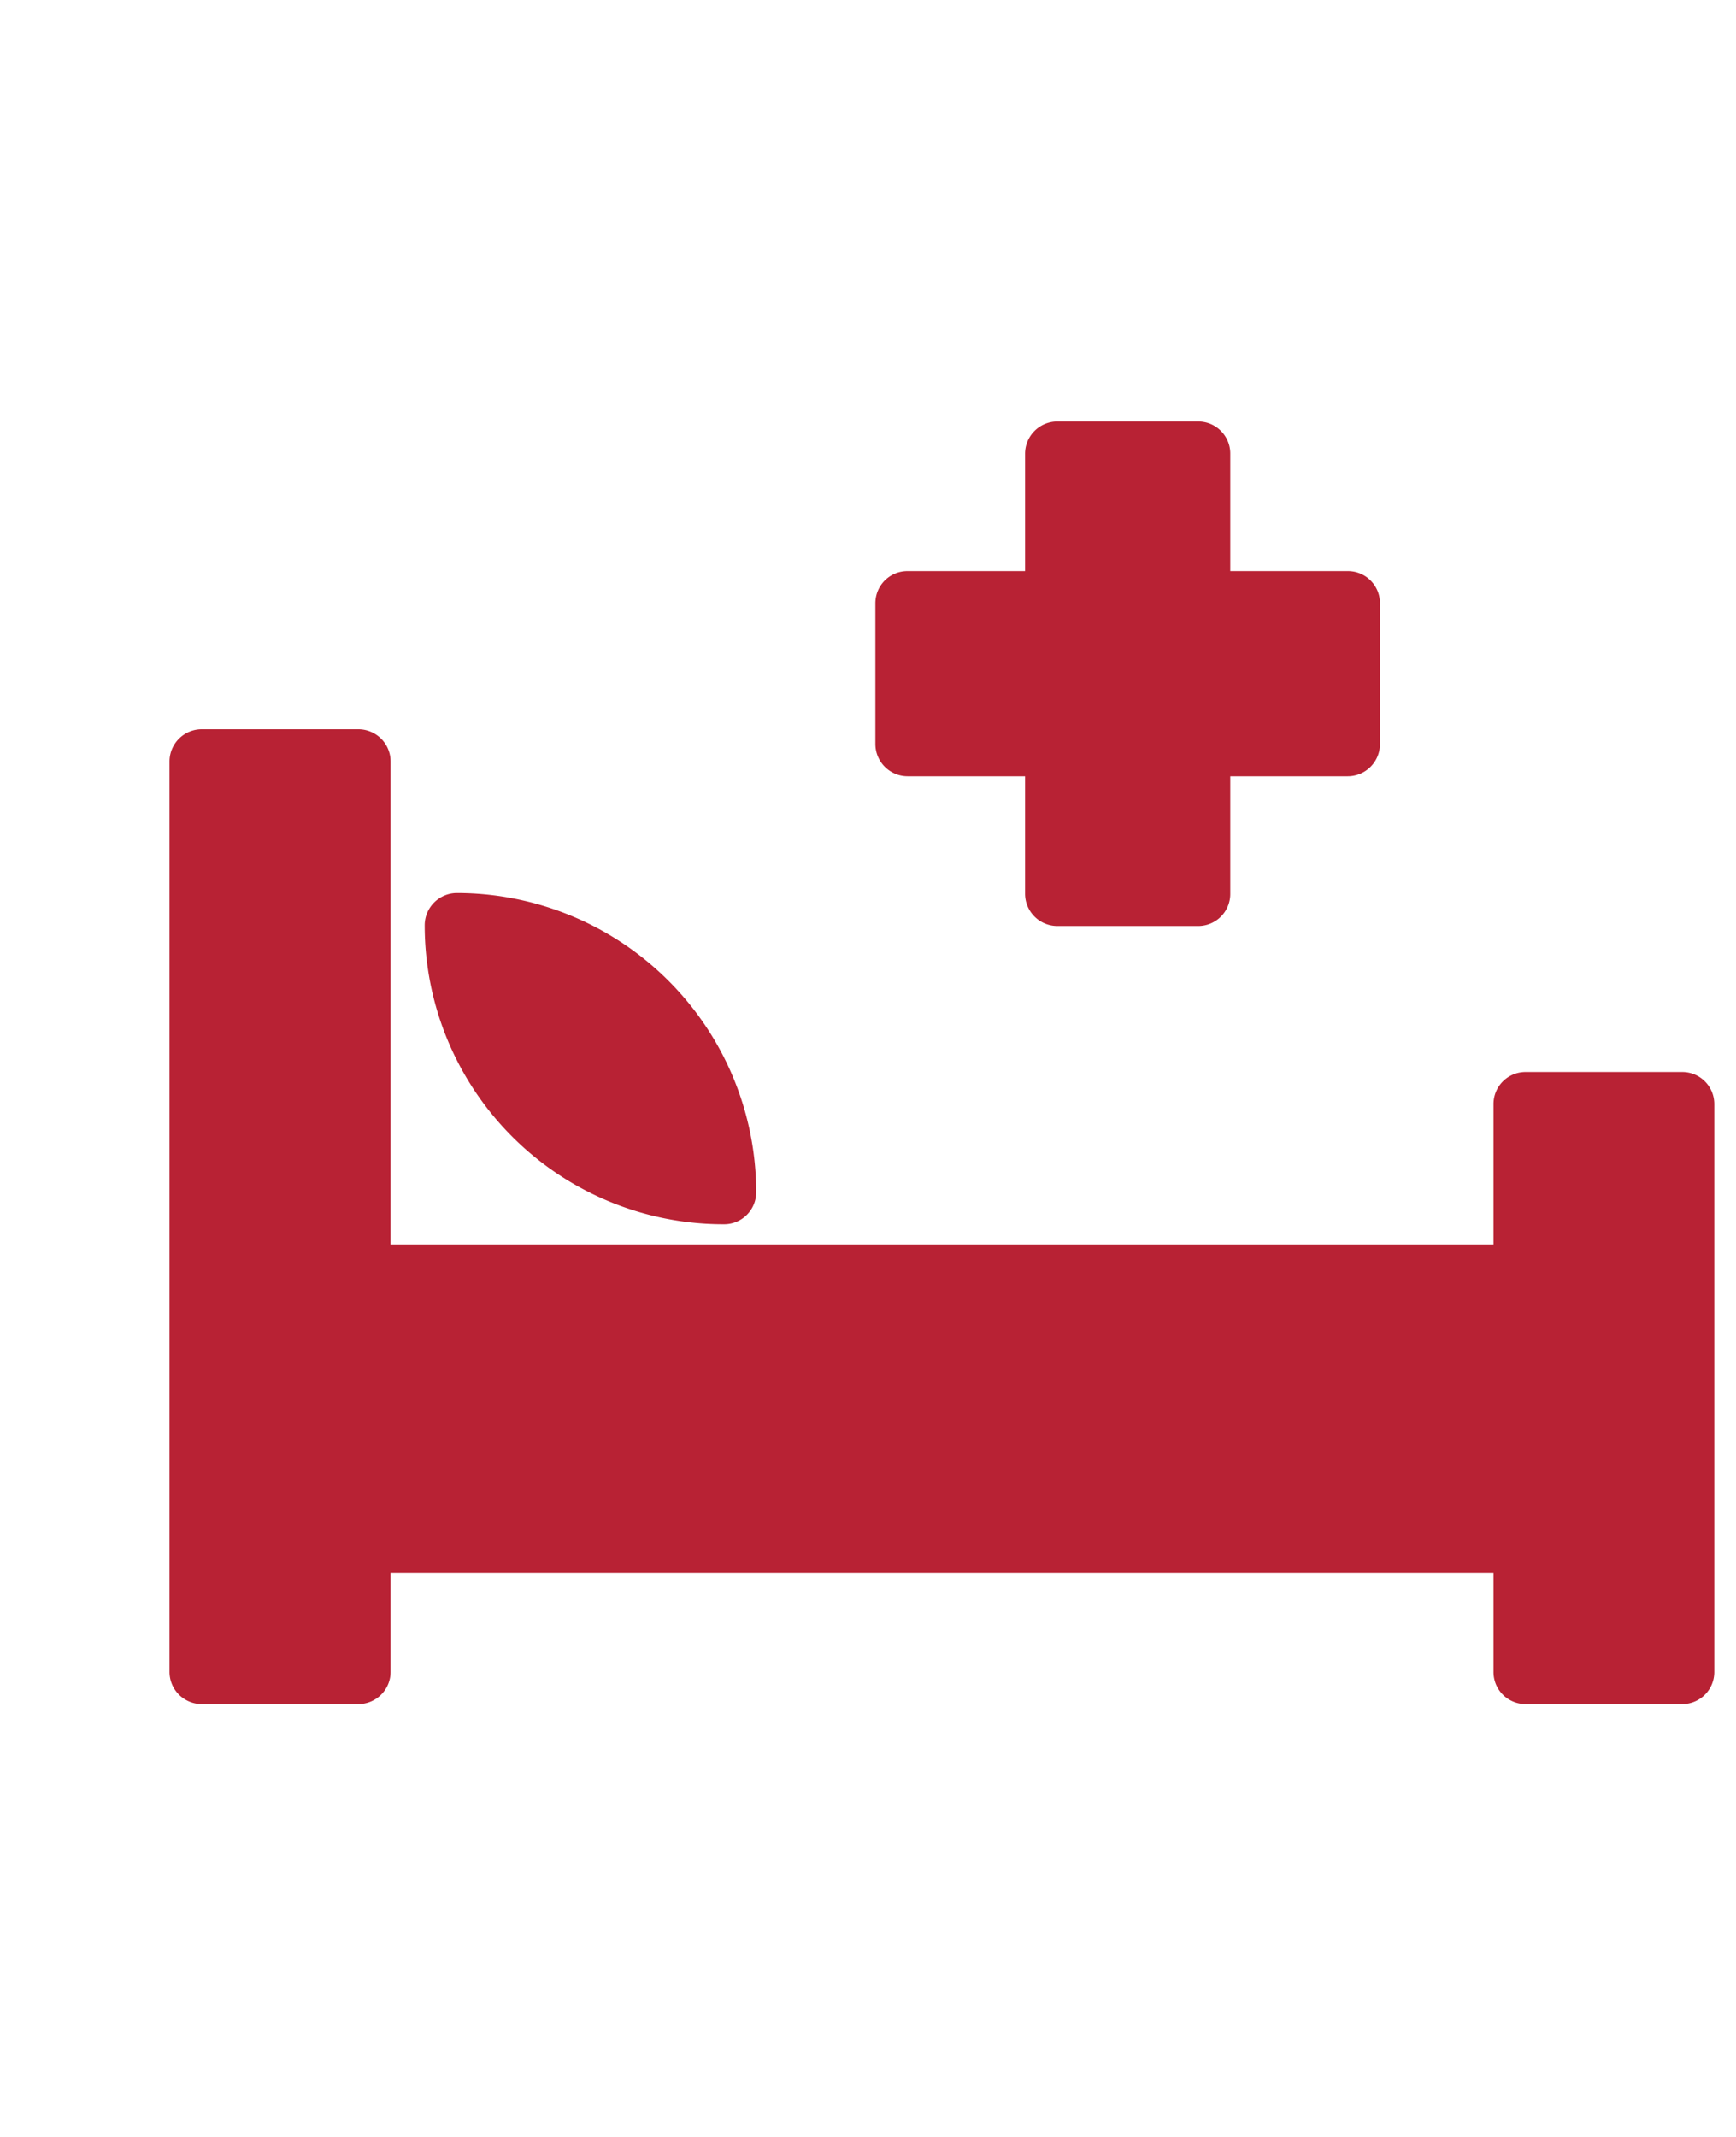 <svg xmlns="http://www.w3.org/2000/svg" xmlns:xlink="http://www.w3.org/1999/xlink" width="65" height="80" viewBox="0 0 65 80">
  <defs>
    <clipPath id="clip-path">
      <rect id="Rectangle_559" data-name="Rectangle 559" width="65" height="80" transform="translate(122 3252)" fill="#fff" stroke="#707070" stroke-width="1"/>
    </clipPath>
  </defs>
  <g id="Mask_Group_2" data-name="Mask Group 2" transform="translate(-122 -3252)" clip-path="url(#clip-path)">
    <path id="Path_5622" data-name="Path 5622" d="M184.982,3292.132h-5.857a1.2,1.2,0,0,0-1.205,1.2v5.254H136.625V3280.5a1.209,1.209,0,0,0-1.205-1.2h-5.868a1.209,1.209,0,0,0-1.205,1.2v34.09a1.208,1.208,0,0,0,1.205,1.205h5.868a1.208,1.208,0,0,0,1.205-1.205v-3.712H177.92v3.712a1.2,1.2,0,0,0,1.205,1.205h5.857a1.2,1.2,0,0,0,1.205-1.205v-21.256A1.2,1.2,0,0,0,184.982,3292.132Z" fill="#b82234"/>
    <path id="Path_5623" data-name="Path 5623" d="M166.859,3267.779h-5.278a1.208,1.208,0,0,0-1.2,1.2v4.4h-4.4a1.2,1.2,0,0,0-1.205,1.2v5.278a1.209,1.209,0,0,0,1.205,1.205h4.4v4.4a1.208,1.208,0,0,0,1.2,1.205h5.278a1.2,1.2,0,0,0,1.205-1.205v-4.4h4.4a1.208,1.208,0,0,0,1.205-1.205v-5.278a1.2,1.2,0,0,0-1.205-1.2h-4.4v-4.4A1.2,1.2,0,0,0,166.859,3267.779Z" fill="#b82234"/>
    <path id="Path_5624" data-name="Path 5624" d="M139.107,3285.432a1.209,1.209,0,0,0-1.205,1.205,11.19,11.19,0,0,0,11.207,11.194,1.2,1.2,0,0,0,1.205-1.205A11.214,11.214,0,0,0,139.107,3285.432Z" fill="#b82234"/>
  </g>
</svg>
